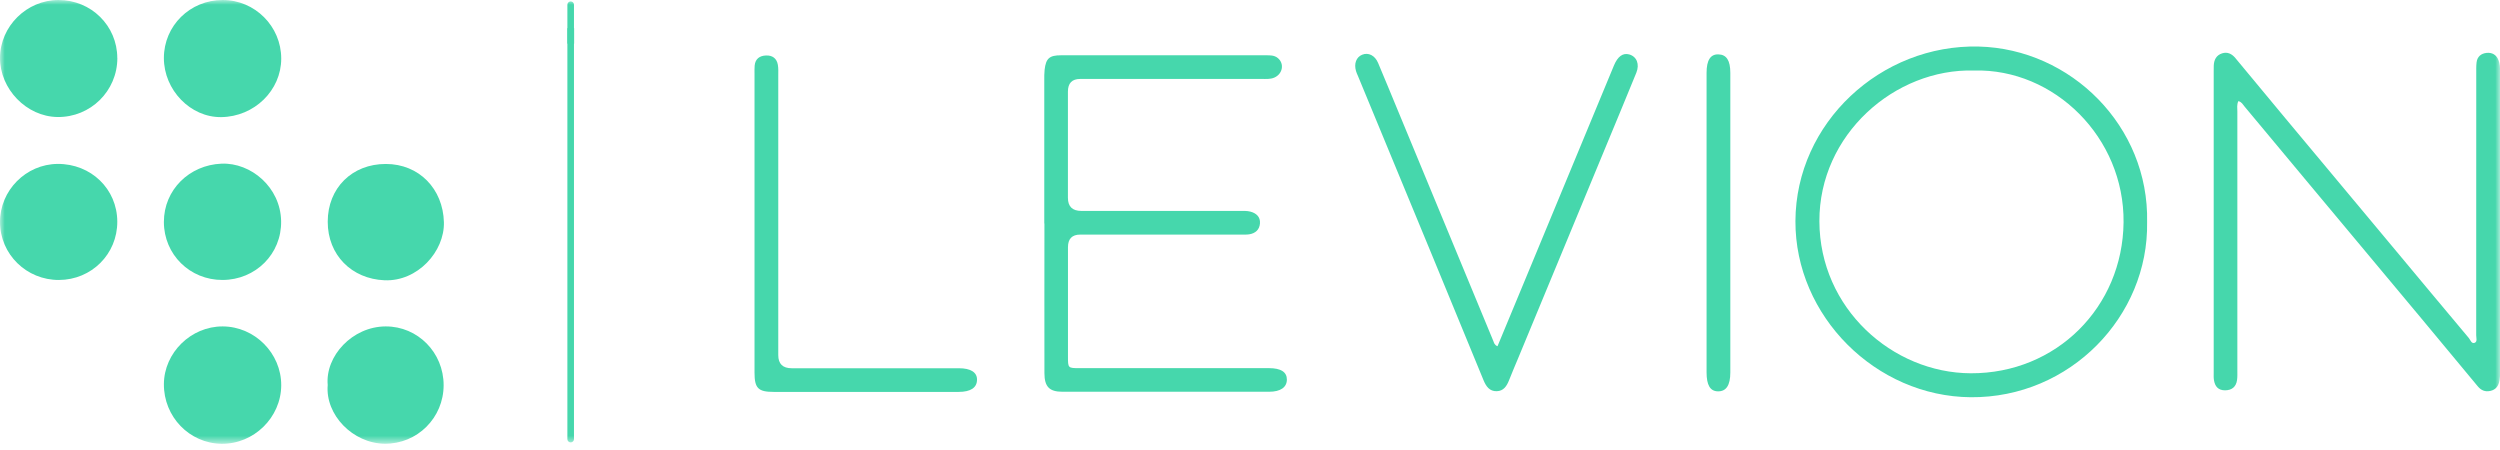 <svg width="261" height="47" viewBox="0 0 261 47" fill="none" xmlns="http://www.w3.org/2000/svg">
<mask id="mask0_333_39152" style="mask-type:luminance" maskUnits="userSpaceOnUse" x="0" y="0" width="261" height="47">
<path d="M261 0H0V46.336H261V0Z" fill="white"/>
</mask>
<g mask="url(#mask0_333_39152)">
<path d="M233.686 10.552C233.505 10.939 233.58 11.294 233.58 11.638C233.58 20.637 233.58 29.631 233.58 38.63C233.58 38.98 233.595 39.335 233.548 39.674C233.447 40.39 233.007 40.745 232.292 40.75C231.582 40.75 231.238 40.337 231.137 39.685C231.094 39.43 231.11 39.16 231.11 38.9C231.11 28.417 231.11 17.934 231.11 7.457C231.11 7.255 231.11 7.049 231.116 6.847C231.142 6.243 231.381 5.766 231.985 5.57C232.557 5.384 233.018 5.634 233.373 6.063C235.127 8.162 236.859 10.276 238.613 12.375C242.317 16.821 246.032 21.263 249.741 25.709C252.406 28.905 255.066 32.101 257.742 35.286C257.911 35.487 258.023 35.922 258.356 35.789C258.658 35.667 258.515 35.27 258.515 34.995C258.521 25.879 258.521 16.768 258.521 7.653C258.521 7.276 258.51 6.895 258.553 6.519C258.621 5.909 259.035 5.581 259.602 5.522C260.169 5.464 260.619 5.713 260.842 6.28C260.995 6.667 261.006 7.075 261.006 7.483C261.006 17.966 261.006 28.449 261.006 38.927C261.006 39.187 260.995 39.452 260.953 39.711C260.857 40.268 260.582 40.686 259.983 40.814C259.443 40.93 259.024 40.75 258.674 40.326C256.709 37.952 254.737 35.577 252.761 33.208C248.771 28.428 244.781 23.653 240.791 18.872C238.629 16.281 236.473 13.689 234.311 11.098C234.147 10.902 234.035 10.647 233.691 10.557L233.686 10.552Z" fill="#46D7AC"/>
<path d="M224.158 23.198C224.328 33.002 216.136 41.551 205.745 41.471C195.837 41.392 187.406 33.002 187.443 23.081C187.486 12.82 196.367 4.606 206.588 4.86C216.189 5.099 224.376 13.17 224.158 23.198ZM206.1 7.362C197.813 7.134 189.913 14.05 189.944 23.102C189.976 32.202 197.564 38.938 205.751 38.97C214.679 39.002 221.604 32.069 221.7 23.219C221.795 14.357 214.467 7.144 206.095 7.362H206.1Z" fill="#46D7AC"/>
<path d="M109.022 23.34C109.022 18.364 109.022 13.382 109.022 8.406C109.022 8.029 109.016 7.648 109.059 7.271C109.197 6.095 109.562 5.772 110.754 5.772C117.886 5.772 125.019 5.772 132.151 5.772C132.59 5.772 133.03 5.756 133.401 6.058C134.117 6.641 133.915 7.733 133.02 8.109C132.601 8.284 132.161 8.241 131.727 8.241C125.411 8.241 119.095 8.241 112.778 8.241C111.92 8.241 111.491 8.681 111.491 9.561C111.491 13.26 111.491 16.954 111.491 20.654C111.491 21.565 111.961 22.021 112.9 22.021C118.432 22.021 123.959 22.021 129.491 22.021C129.84 22.021 130.201 22.005 130.529 22.09C131.144 22.249 131.594 22.636 131.541 23.325C131.488 23.987 131.059 24.363 130.413 24.464C130.127 24.506 129.83 24.491 129.544 24.491C123.954 24.491 118.369 24.491 112.778 24.491C111.924 24.491 111.496 24.93 111.496 25.81C111.496 29.626 111.496 33.437 111.496 37.252C111.496 38.418 111.507 38.434 112.657 38.434C119.264 38.434 125.872 38.434 132.479 38.434C133.73 38.434 134.355 38.842 134.35 39.632C134.344 40.432 133.693 40.899 132.49 40.899C125.299 40.904 118.109 40.909 110.919 40.899C109.552 40.899 109.043 40.374 109.038 38.964C109.027 33.755 109.038 28.54 109.038 23.33L109.022 23.34Z" fill="#46D7AC"/>
<path d="M156.34 36.146C157.516 33.305 158.676 30.517 159.837 27.724C162.725 20.76 165.607 13.802 168.495 6.838C168.892 5.884 169.433 5.502 170.09 5.682C170.874 5.905 171.197 6.695 170.832 7.596C169.767 10.209 168.68 12.816 167.599 15.424C164.558 22.764 161.517 30.104 158.475 37.444C158.162 38.197 157.839 38.944 157.543 39.702C157.304 40.306 156.97 40.825 156.26 40.841C155.508 40.863 155.147 40.338 154.883 39.702C153.107 35.367 151.322 31.032 149.531 26.701C146.945 20.432 144.349 14.168 141.758 7.903C141.689 7.744 141.614 7.585 141.567 7.416C141.339 6.642 141.593 5.963 142.208 5.714C142.854 5.449 143.538 5.778 143.872 6.568C144.608 8.311 145.324 10.06 146.05 11.809C149.335 19.743 152.62 27.671 155.905 35.605C155.979 35.785 156.011 36.008 156.334 36.146H156.34Z" fill="#46D7AC"/>
<path d="M78.772 23.261C78.772 18.078 78.772 12.895 78.772 7.717C78.772 7.425 78.761 7.134 78.787 6.843C78.851 6.138 79.312 5.82 79.964 5.793C80.626 5.761 81.093 6.085 81.209 6.768C81.273 7.139 81.251 7.521 81.251 7.902C81.251 17.628 81.251 27.348 81.251 37.073C81.251 37.988 81.72 38.445 82.656 38.445C88.479 38.445 94.297 38.445 100.12 38.445C101.339 38.445 102.012 38.874 102.001 39.638C101.996 40.475 101.339 40.915 100.073 40.915C93.64 40.915 87.207 40.915 80.775 40.915C79.153 40.915 78.772 40.533 78.772 38.901C78.772 33.691 78.772 28.476 78.772 23.267V23.261Z" fill="#46D7AC"/>
<path d="M17.11 40.099C17.131 36.824 19.939 34.068 23.245 34.078C26.594 34.089 29.371 36.877 29.36 40.221C29.35 43.586 26.494 46.379 23.118 46.331C19.77 46.284 17.088 43.507 17.11 40.099Z" fill="#46D7AC"/>
<path d="M23.251 0C26.615 0 29.36 2.751 29.36 6.116C29.36 9.439 26.552 12.184 23.097 12.227C19.891 12.269 17.109 9.402 17.109 6.058C17.109 2.687 19.838 0 23.251 0Z" fill="#46D7AC"/>
<path d="M23.235 29.228C19.817 29.239 17.115 26.568 17.109 23.176C17.109 19.805 19.775 17.224 23.123 17.087C26.202 16.959 29.281 19.551 29.349 23.075C29.413 26.51 26.684 29.218 23.235 29.228Z" fill="#46D7AC"/>
<path d="M34.215 23.144C34.215 19.636 36.753 17.113 40.282 17.118C43.753 17.118 46.254 19.72 46.344 23.197C46.423 26.255 43.594 29.408 40.139 29.26C36.732 29.117 34.21 26.642 34.215 23.144Z" fill="#46D7AC"/>
<path d="M12.251 6.058C12.251 9.497 9.448 12.264 5.998 12.216C2.771 12.174 -0.016 9.296 6.76655e-05 6.031C0.021 2.74 2.792 0 6.109 0C9.517 0 12.24 2.687 12.245 6.058H12.251Z" fill="#46D7AC"/>
<path d="M6.162 29.229C2.771 29.245 0.016 26.552 6.92333e-05 23.198C-0.016 19.885 2.708 17.135 6.019 17.113C9.506 17.092 12.235 19.737 12.245 23.139C12.256 26.521 9.564 29.213 6.157 29.229H6.162Z" fill="#46D7AC"/>
<path d="M34.213 40.194C33.943 37.178 36.783 34.089 40.264 34.078C43.618 34.068 46.315 36.808 46.315 40.21C46.315 43.612 43.571 46.363 40.153 46.326C36.852 46.289 33.943 43.321 34.213 40.194Z" fill="#46D7AC"/>
<path d="M180.646 23.335C180.646 28.518 180.646 33.696 180.646 38.88C180.646 40.231 180.211 40.878 179.337 40.856C178.537 40.835 178.166 40.205 178.166 38.864C178.166 28.444 178.166 18.02 178.166 7.6C178.166 6.286 178.574 5.655 179.395 5.676C180.248 5.697 180.646 6.307 180.646 7.616C180.646 12.857 180.646 18.094 180.646 23.335Z" fill="#46D7AC"/>
<path d="M59.939 2.941H59.234V4.553H59.939V2.941Z" fill="#46D7AC"/>
<path d="M59.923 0.493C59.923 0.303 59.769 0.148 59.579 0.148C59.389 0.148 59.234 0.303 59.234 0.493V45.843C59.234 46.034 59.389 46.188 59.579 46.188C59.769 46.188 59.923 46.034 59.923 45.843V0.493Z" fill="#46D7AC"/>
</g>
</svg>
